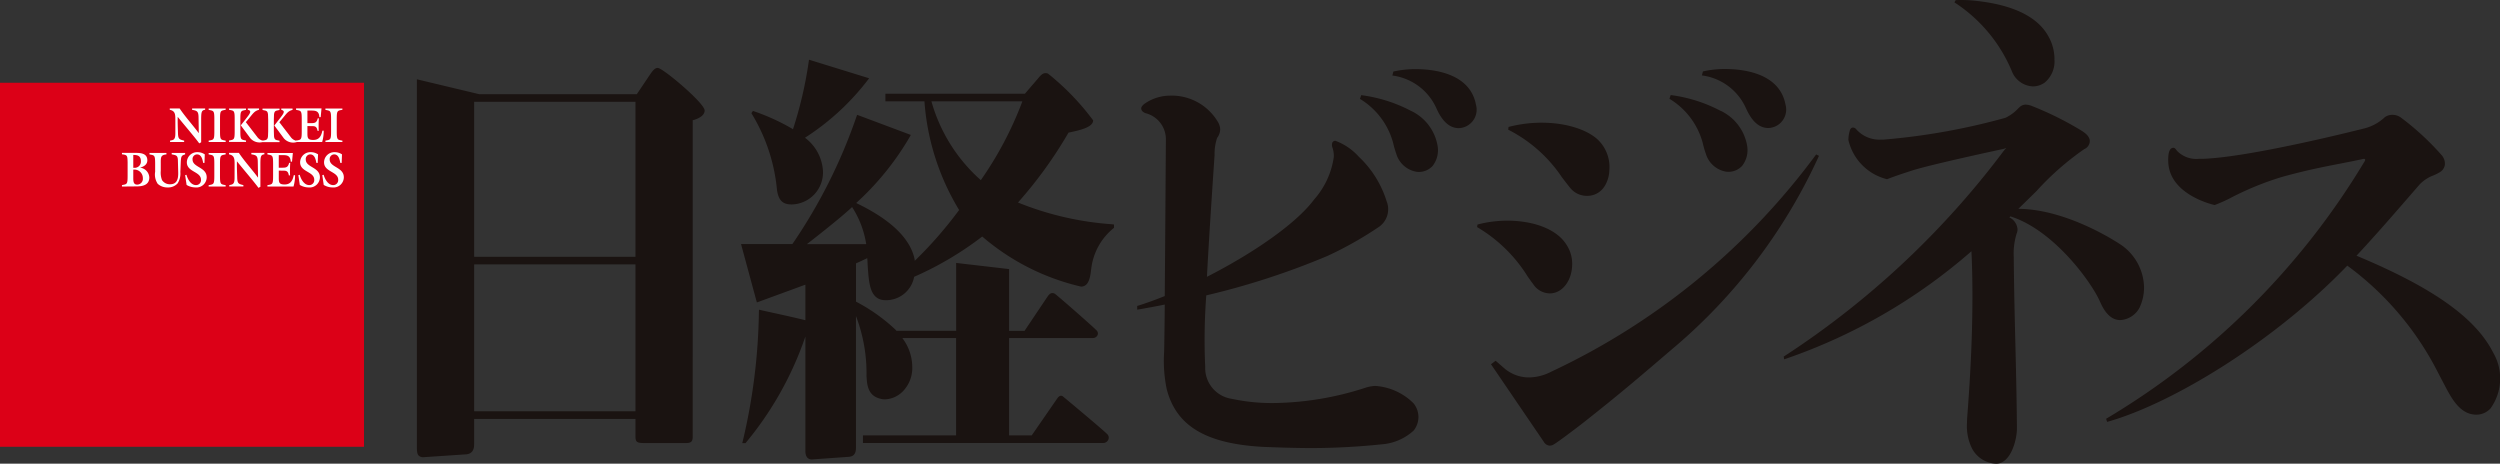 <svg xmlns="http://www.w3.org/2000/svg" width="172.533" height="32"><rect width="100%" height="100%" fill="#333333" stroke="none"/><defs><clipPath id="a"><path fill="none" d="M0 0h172.533v32H0z"/></clipPath></defs><g clip-path="url(#a)"><path fill="#1a1311" d="M43.856 28.384H32.723V18.248h11.133Zm0-10.661H32.723V7.024h11.133Zm4.774-10.1c0-.5-2.884-2.935-3.233-2.935-.191 0-.322.143-.542.465L43.949 6.5H33.07l-4.3-1.028v25.335c0 .273 0 .508.13.639a.436.436 0 0 0 .323.107l2.975-.2c.346-.043.523-.268.523-.67v-1.772h11.135v1.22c0 .371.115.43.513.445h2.954c.344 0 .483-.074.483-.445V8.3c.2-.051.824-.244.824-.679m11.347-2.22L55.832 4.12a27.917 27.917 0 0 1-1.106 4.8l-.074-.048A14.722 14.722 0 0 0 52.094 7.7l-.129-.051-.109.163a12.261 12.261 0 0 1 1.768 5.316c.122.784.465.981 1.024.982a2.21 2.21 0 0 0 2.147-2.326 3.087 3.087 0 0 0-1.226-2.267l-.014-.011a17.067 17.067 0 0 0 4.423-4.1m7.713 7.028a11.362 11.362 0 0 1-3.411-5.442h6.274l-.032.1a24.564 24.564 0 0 1-2.832 5.34m-7.906 4.418h-4.1c.262-.2 2.175-1.688 3.014-2.461l.108-.1a6.612 6.612 0 0 1 .975 2.559m17.1-1.132v-.224l-.148-.016a21.207 21.207 0 0 1-6.479-1.5 29.482 29.482 0 0 0 3.487-4.823c.864-.176 1.7-.387 1.7-.848a17.361 17.361 0 0 0-3.123-3.231c-.247-.073-.4 0-.64.294l-.944 1.1h-9.629v.525h2.694a16.715 16.715 0 0 0 2.393 7.5A28.248 28.248 0 0 1 63.129 18c0-.045-.007-.087-.011-.124-.314-1.471-1.726-2.762-4.029-3.864l.006-.008a19.192 19.192 0 0 0 3.727-4.621l.033-.073-3.7-1.386-.056.15a36.5 36.5 0 0 1-4.414 8.769h-3.544l1.092 4.03 3.349-1.227V22.1c-.727-.188-2.292-.522-3.01-.684l-.191-.043-.008.2a40.705 40.705 0 0 1-1.115 8.88l-.033.128h.226a23.186 23.186 0 0 0 4.131-7.355v7.864c0 .153 0 .618.452.618l2.544-.181c.342-.028.495-.223.495-.63V21.81a11.037 11.037 0 0 1 .727 4.16l.019.223c.057.821.372 1.225 1.052 1.35a1.155 1.155 0 0 0 .2.018 1.821 1.821 0 0 0 1.238-.554 2.307 2.307 0 0 0 .649-1.694 3.321 3.321 0 0 0-.687-1.984h3.713v6.719h-6.429v.526h16.576a.391.391 0 0 0 .361-.239.342.342 0 0 0-.087-.383c-.424-.41-2.933-2.5-3.044-2.588a.224.224 0 0 0-.137-.052c-.131 0-.22.129-.306.253l-1.716 2.483h-1.561v-6.719h5.758a.362.362 0 0 0 .347-.2.29.29 0 0 0-.064-.322c-.279-.293-2.5-2.234-2.839-2.5a.34.34 0 0 0-.21-.082c-.121 0-.233.081-.341.247l-1.586 2.362h-1.065V18.57l-3.653-.424v4.685h-4.12l-.073-.085a12.143 12.143 0 0 0-2.63-1.88l-.09-.052v-2.64c.256-.109.476-.215.775-.357.023.2.024.459.056.859.074.925.167 1.936 1.068 2.035a1.971 1.971 0 0 0 2.1-1.538c0-.022.009-.046.013-.069a22.666 22.666 0 0 0 4.7-2.78 15.983 15.983 0 0 0 6.818 3.455c.6 0 .648-.817.707-1.244a4.234 4.234 0 0 1 1.575-2.816m18.832-1.753a7.107 7.107 0 0 0-1.949-3.154 4.039 4.039 0 0 0-1.611-1.095.221.221 0 0 0-.21.125.489.489 0 0 0 .016.364 1.872 1.872 0 0 1 .087.62 5.623 5.623 0 0 1-1.357 2.939c-1.286 1.722-4.314 3.768-7.4 5.338.15-2.925.527-8.4.527-8.4a3.484 3.484 0 0 1 .174-1.183 1.026 1.026 0 0 0 .213-.576 1.046 1.046 0 0 0-.163-.538A3.7 3.7 0 0 0 80.741 6.6a3.1 3.1 0 0 0-1.719.536c-.174.125-.262.24-.262.343 0 .185.157.267.274.326a1.856 1.856 0 0 1 1.428 1.821c-.009 1-.044 6.782-.079 10.806-.664.267-1.308.5-1.9.683v.257q.961-.164 1.9-.353a250.34 250.34 0 0 1-.042 3.246 9.7 9.7 0 0 0 .172 2.563c.643 2.553 2.684 3.79 6.62 4.01.905.039 2.332.085 3.37.085a47.058 47.058 0 0 0 4.813-.255 3.677 3.677 0 0 0 2.238-.947 1.486 1.486 0 0 0-.013-1.9 4.128 4.128 0 0 0-2.63-1.187 2.534 2.534 0 0 0-.707.135 21.238 21.238 0 0 1-6.213 1.045 13.154 13.154 0 0 1-2.973-.288 2.145 2.145 0 0 1-1.842-2.2 40.954 40.954 0 0 1 .073-4.941 52.239 52.239 0 0 0 8.374-2.727 24.955 24.955 0 0 0 3.466-1.949 1.486 1.486 0 0 0 .635-1.745m1.658-6.309a10.157 10.157 0 0 0-3.441-1.088l-.086.258a5.1 5.1 0 0 1 2.286 3.023 7.318 7.318 0 0 0 .224.777 1.765 1.765 0 0 0 1.4 1.231 1.28 1.28 0 0 0 1.1-.4 1.762 1.762 0 0 0 .355-1.348 3.281 3.281 0 0 0-1.836-2.455m4.479-.416c-.418-2.274-3.119-2.467-4.189-2.467a6.932 6.932 0 0 0-1.512.168l-.071.275a3.871 3.871 0 0 1 3.04 2.261c.306.678.764 1.358 1.533 1.37a1.275 1.275 0 0 0 1.2-1.607m.1 8.266-.025.169a10.194 10.194 0 0 1 3.502 3.428c.129.182.251.354.368.507a1.391 1.391 0 0 0 1.151.641c.864 0 1.541-.889 1.541-2.024a2.359 2.359 0 0 0-.387-1.324c-.975-1.59-3.894-2.017-6.158-1.4m8.768-2.624a2.19 2.19 0 0 0 .342-1.127 2.606 2.606 0 0 0-.895-2.2c-1.174-.979-3.665-1.417-6.063-.788l-.021.189a9.779 9.779 0 0 1 3.705 3.282c.183.239.366.48.564.725a1.469 1.469 0 0 0 1.113.558 1.4 1.4 0 0 0 1.255-.641m8.015-5.226a10.157 10.157 0 0 0-3.441-1.088l-.084.258a5.106 5.106 0 0 1 2.29 3.022 7.424 7.424 0 0 0 .224.777 1.766 1.766 0 0 0 1.4 1.231 1.282 1.282 0 0 0 1.1-.4 1.77 1.77 0 0 0 .355-1.348 3.283 3.283 0 0 0-1.837-2.455m4.479-.416c-.418-2.274-3.119-2.467-4.189-2.467a6.945 6.945 0 0 0-1.512.168l-.071.275a3.871 3.871 0 0 1 3.04 2.261c.307.678.765 1.358 1.533 1.37a1.274 1.274 0 0 0 1.2-1.607m2.309 3.527-.194-.1a47.966 47.966 0 0 1-18.3 15.002 3.4 3.4 0 0 1-1.488.39 2.618 2.618 0 0 1-1.784-.673l-.551-.479-.32.242 3.643 5.35a.51.51 0 0 0 .416.267.522.522 0 0 0 .262-.077c.33-.192 1.369-.987 1.887-1.379 2.87-2.251 4.488-3.667 6.07-5.015l.207-.177a37.96 37.96 0 0 0 10.145-13.339m16.258-6.7a3.2 3.2 0 0 0-.424-1.568C140.271.523 137.399.167 136.176.036a9.824 9.824 0 0 0-1.206-.028l-.091.154.142.094a10.444 10.444 0 0 1 3.82 4.651 1.637 1.637 0 0 0 1.453 1.055 1.4 1.4 0 0 0 .825-.267 1.907 1.907 0 0 0 .663-1.626m5.876 17.16a3.275 3.275 0 0 0 .31-1.356 3.647 3.647 0 0 0-1.482-2.9c-.425-.309-3.877-2.541-7.193-2.562.451-.436.87-.848 1.248-1.22a19.2 19.2 0 0 1 3.3-2.9.619.619 0 0 0 .383-.548c0-.257-.195-.5-.6-.742a22.116 22.116 0 0 0-3.383-1.681 1.28 1.28 0 0 0-.444-.1.6.6 0 0 0-.41.165 2.68 2.68 0 0 0-.1.094 2.942 2.942 0 0 1-.882.65 45.292 45.292 0 0 1-8.427 1.507h-.183a2.132 2.132 0 0 1-1.7-.726.285.285 0 0 0-.208-.107c-.11 0-.2.08-.232.231a2.366 2.366 0 0 0-.092.622 3.626 3.626 0 0 0 2.664 2.711l.192-.071c.265-.1.663-.246 1.561-.533 1.28-.41 6.052-1.438 6.263-1.48.022 0 .224-.075.224-.075a2.477 2.477 0 0 0-.225.259 59.4 59.4 0 0 1-15.1 14.115l-.042.028.03.187.082-.026a38.451 38.451 0 0 0 12.843-7.432c.045.931.069 1.969.069 3.052 0 3.252-.187 6.132-.369 8.526l-.013.4a3.5 3.5 0 0 0 .333 1.593 1.964 1.964 0 0 0 1.683 1.09c1 0 1.437-1.617 1.437-2.442-.017-2.127-.063-4.007-.108-5.861-.041-1.66-.092-3.725-.111-5.955a4.65 4.65 0 0 1 .2-1.626.7.7 0 0 0 .059-.3 1 1 0 0 0-.563-.815l.07-.067c2.977.929 5.6 4.535 6.189 5.891.371.851.829 1.265 1.4 1.265a1.608 1.608 0 0 0 1.327-.861m24.4 3.1c-1.236-2.442-4.268-4.53-9.429-6.681 1.171-1.253 2.375-2.633 3.49-3.919l.858-.989a2.564 2.564 0 0 1 .984-.643 4.228 4.228 0 0 0 .411-.207.73.73 0 0 0 .352-.49.878.878 0 0 0-.207-.679 18.4 18.4 0 0 0-2.8-2.59.967.967 0 0 0-.606-.206.883.883 0 0 0-.525.16 3.174 3.174 0 0 1-1.382.768s-7.695 1.97-11.124 2.106h-.311a1.853 1.853 0 0 1-1.5-.522 2.46 2.46 0 0 1-.076-.094c-.059-.077-.11-.143-.2-.143-.215 0-.281.226-.315.34a2.414 2.414 0 0 0-.042.541c0 2.259 2.873 2.994 3.2 3.07a9.46 9.46 0 0 0 1.069-.473 20.574 20.574 0 0 1 3.593-1.47c1.656-.459 2.84-.69 4.1-.934l.048-.01c.446-.087.9-.176 1.372-.277 0 0 .16-.051.2.005s-.038.168-.1.261A51.392 51.392 0 0 1 145.351 28.9l.067.216c4.526-1.265 11.575-5.58 16.576-10.784a20.808 20.808 0 0 1 6.257 7.375c.069.129.405.771.405.771.52 1 1.109 2.14 2.253 2.14a1.313 1.313 0 0 0 .971-.434 3.534 3.534 0 0 0 .18-3.851"/><path fill="#dc0017" d="M0 5.711h25.122v25.122H0z"/><path fill="#fff" d="M8.416 12.874v-.1c.353-.069.391-.044.391-.662v-.902c-.012-.46-.006-.518-.391-.559v-.1h.895c.338 0 .857 0 .857.514 0 .307-.27.443-.49.5v.008a.715.715 0 0 1 .626.675c0 .565-.537.617-.907.617Zm.782-.649c0 .25-.012.516.276.516a.4.4 0 0 0 .385-.44.586.586 0 0 0-.661-.593Zm.045-.646a.428.428 0 0 0 .48-.46c0-.379-.252-.426-.525-.426v.886ZM11.851 10.556h.925v.1c-.284.085-.284.137-.308.705l-.021.512a1.267 1.267 0 0 1-.186.78.878.878 0 0 1-.691.283.971.971 0 0 1-.684-.249 1.144 1.144 0 0 1-.179-.831v-.539c0-.617-.039-.594-.39-.661v-.1h1.169v.1c-.409.041-.391.2-.391.661v.473a1.424 1.424 0 0 0 .086.637.638.638 0 0 0 .566.289c.489 0 .564-.409.551-.831l-.021-.825c-.009-.365-.151-.344-.43-.409ZM14.111 11.244h-.089c-.056-.28-.127-.589-.433-.589a.32.32 0 0 0-.3.355c0 .552.976.514.976 1.226a.711.711 0 0 1-.788.7 1.184 1.184 0 0 1-.6-.174l-.1-.675.089-.026c.1.334.314.713.664.713a.34.34 0 0 0 .341-.368c0-.576-.976-.528-.976-1.2a.71.71 0 0 1 .738-.705.893.893 0 0 1 .5.153ZM15.182 12.117c0 .617.039.593.391.662v.094h-1.174v-.094c.353-.069.392-.044.392-.662v-.8c0-.617-.039-.593-.392-.661v-.095h1.174v.095c-.353.069-.391.044-.391.661ZM16.19 11.323c0-.35-.009-.6-.386-.671v-.1h.682c.374.559.889 1.124 1.316 1.7l.006-.007-.018-1.083c-.006-.406-.095-.457-.444-.512v-.1h.9v.1c-.261.027-.275.171-.275.726v1.514l-.133.075c-.292-.408-1-1.226-1.486-1.833-.009.382.006.739.018 1.111.012.419.077.447.427.532v.095h-.975v-.095c.217-.048.365-.034.365-.495ZM19.24 11.773v.45c0 .347 0 .508.4.508s.551-.249.634-.641h.089a2.692 2.692 0 0 1-.107.784h-1.8v-.095c.353-.068.391-.044.391-.661v-.8c0-.617-.039-.594-.391-.661v-.1h1.755l-.057.6h-.092c-.021-.446-.284-.452-.608-.452h-.216v.869h.252c.255 0 .388-.025.463-.334h.077a8.569 8.569 0 0 0-.012.865h-.083c-.059-.334-.2-.327-.456-.327ZM21.925 11.244h-.089c-.056-.28-.128-.589-.434-.589a.319.319 0 0 0-.3.355c0 .552.976.514.976 1.226a.711.711 0 0 1-.788.7 1.187 1.187 0 0 1-.6-.174l-.1-.675.092-.026c.1.334.314.713.664.713a.34.34 0 0 0 .341-.368c0-.576-.975-.528-.975-1.2a.709.709 0 0 1 .738-.705.891.891 0 0 1 .5.153ZM23.58 11.244h-.093c-.056-.28-.127-.589-.433-.589a.319.319 0 0 0-.3.355c0 .552.975.514.975 1.226a.711.711 0 0 1-.788.7 1.185 1.185 0 0 1-.6-.174l-.1-.675.094-.026c.1.334.314.713.664.713a.341.341 0 0 0 .341-.368c0-.576-.976-.528-.976-1.2a.709.709 0 0 1 .738-.705.892.892 0 0 1 .5.153ZM12.101 8.251c0-.351-.009-.6-.385-.672v-.095h.681c.374.559.889 1.124 1.316 1.7l.006-.007-.017-1.084c-.006-.406-.1-.456-.444-.512v-.095h.9v.091c-.26.027-.275.171-.275.726V9.82l-.133.075c-.291-.409-1-1.226-1.486-1.833-.008.382.006.739.018 1.111.012.419.077.447.427.532V9.8h-.972v-.095c.217-.047.365-.034.365-.494ZM15.184 9.045c0 .617.039.593.391.661v.095h-1.174v-.095c.353-.068.392-.043.392-.661v-.8c0-.616-.039-.593-.392-.662v-.095h1.174v.088c-.352.069-.391.045-.391.662ZM21.216 8.7v.45c0 .347 0 .508.4.508s.551-.249.634-.641h.09a2.694 2.694 0 0 1-.107.783h-1.8v-.095c.353-.068.391-.044.391-.661v-.8c0-.616-.039-.594-.391-.662v-.1h1.755l-.056.6h-.092c-.021-.446-.284-.452-.607-.452h-.217v.869h.252c.254 0 .388-.024.462-.334h.077a8.46 8.46 0 0 0-.012.866h-.079c-.059-.335-.2-.327-.456-.327ZM23.24 9.045c0 .617.039.593.391.661v.095h-1.173v-.095c.353-.068.391-.043.391-.661v-.8c0-.616-.039-.593-.391-.662v-.095h1.173v.088c-.353.069-.391.045-.391.662ZM16.587 9.045v-.8c0-.616.039-.593.392-.661v-.095h-1.174v.087c.353.068.391.044.391.661v.8c0 .616-.039.593-.391.662v.095h1.174v-.095c-.353-.069-.392-.045-.392-.662"/><path fill="#fff" d="M18.172 9.714a.639.639 0 0 1-.4-.238l-.806-1.048.243-.29c.258-.307.357-.487.669-.559v-.095h-.779v.092c.312.062.14.276-.082.563l-.4.511.662.893a.843.843 0 0 0 .886.25Z"/><path fill="#fff" d="M18.899 9.051v-.8c0-.616.039-.593.392-.661v-.095h-1.174v.095c.353.068.391.044.391.661v.8c0 .616-.039.593-.391.662v.095h1.174v-.095c-.353-.069-.392-.045-.392-.662"/><path fill="#fff" d="M20.484 9.721a.639.639 0 0 1-.4-.238l-.806-1.048.243-.29c.258-.307.357-.487.669-.559v-.095h-.776v.095c.312.062.14.276-.082.563l-.4.511.663.893a.844.844 0 0 0 .886.25Z"/></g></svg>